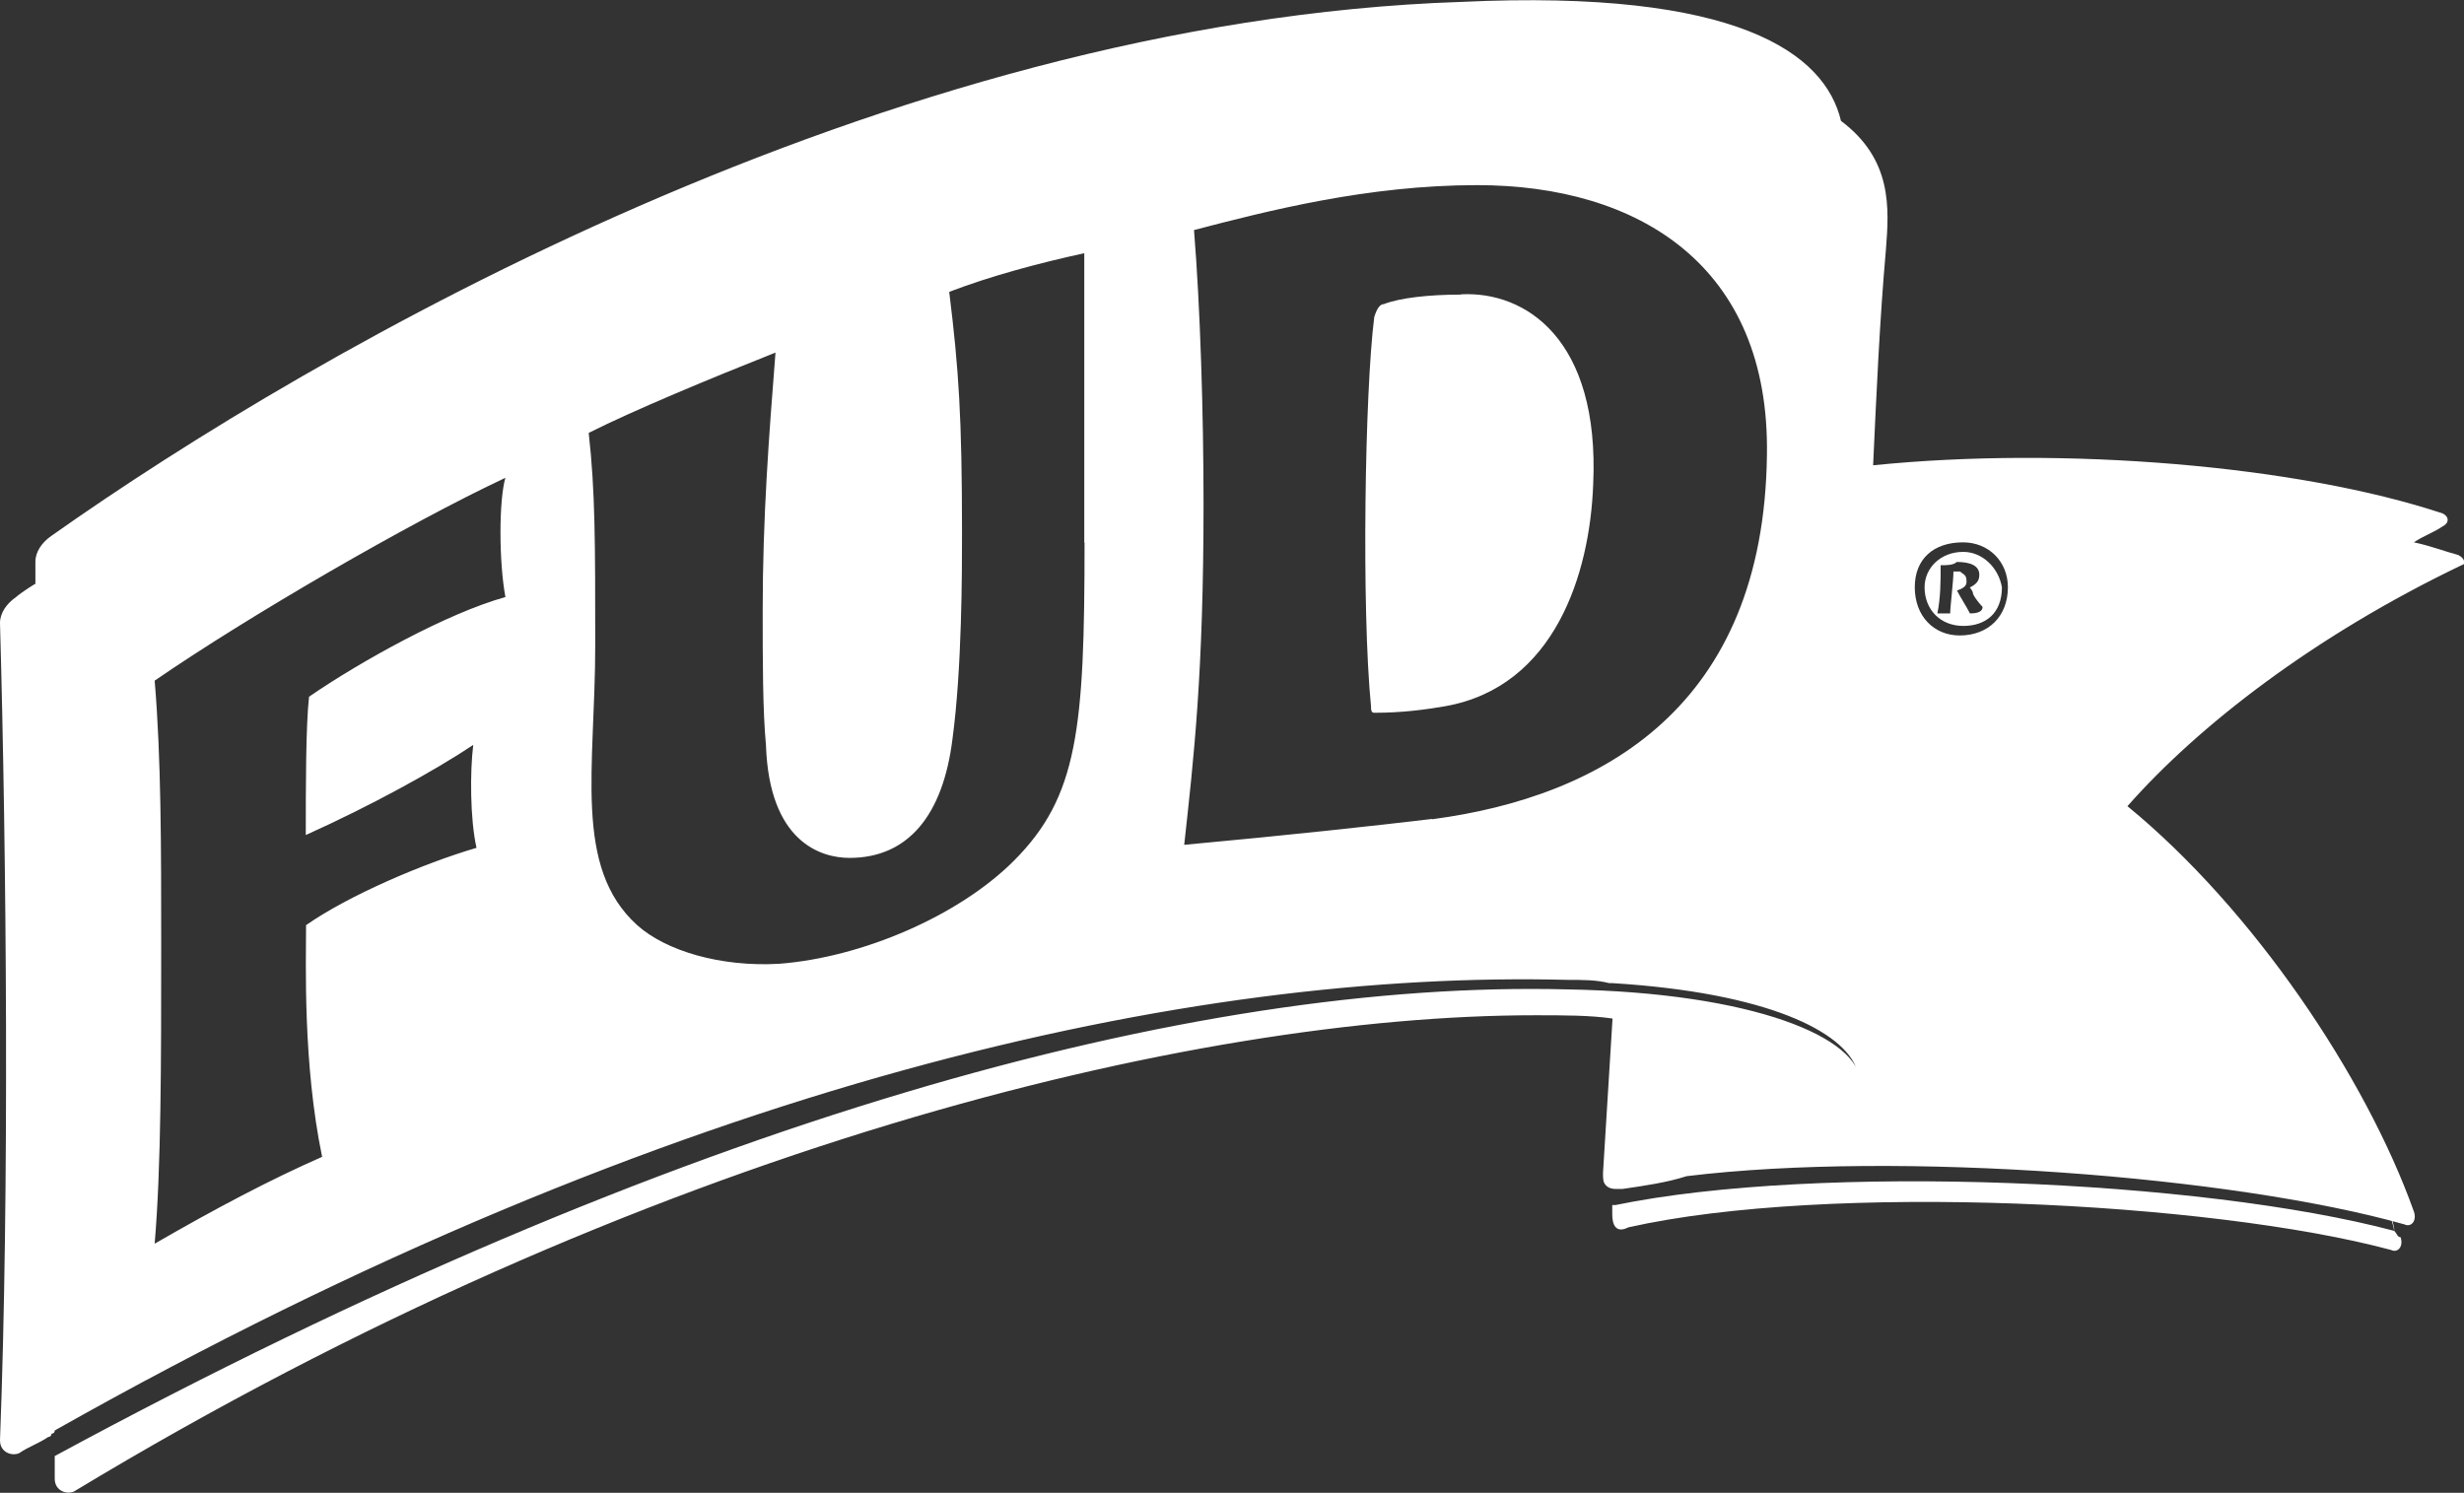 <?xml version="1.0" encoding="UTF-8"?>
<svg id="Capa_1" data-name="Capa 1" xmlns="http://www.w3.org/2000/svg" viewBox="0 0 90.49 54.83">
  <rect x="0" y="0" width="90.49" height="54.83" fill="#333333" stroke="none"/>
  <defs>
    <style>
      .cls-1 {
        fill: #fff;
      }
    </style>
  </defs>
  <path class="cls-1" d="M87.34,43.56c.24,.47,.59,1.3,.59,1.65-.12-.59-.35-1.06-.59-1.65Z"/>
  <g>
    <path class="cls-1" d="M72.1,20.27h0c-.83,0-1.42,.59-1.42,1.3,0,.83,.59,1.42,1.42,1.42s1.42-.47,1.42-1.42c-.12-.71-.71-1.3-1.42-1.3Zm.24,2.25c-.12-.24-.35-.59-.47-.83,.35-.12,.35-.24,.35-.35,0-.24-.12-.24-.24-.35h-.24c0,.35-.12,1.3-.12,1.54h-.47c.12-.59,.12-1.18,.12-1.77,.24,0,.47,0,.59-.12,.47,0,.83,.12,.83,.47,0,.24-.12,.35-.35,.47,0,0,.12,.12,.12,.24,.12,.24,.35,.47,.35,.47,0,.24-.35,.24-.47,.24Z"/>
    <path class="cls-1" d="M53.66,10.82c-1.18,0-2.25,.12-2.84,.35-.12,0-.24,.12-.35,.47-.35,2.72-.47,10.76-.12,14.3,0,.12,0,.24,.12,.24,1.06,0,1.89-.12,2.6-.24,4.02-.71,5.32-4.85,5.44-8.16,.24-5.32-2.48-7.09-4.85-6.97Z"/>
    <path class="cls-1" d="M90.3,20.39c-.47-.12-1.06-.35-1.65-.47,.35-.24,.71-.35,1.06-.59,.24-.12,.24-.35,0-.47-5.32-1.77-13.95-2.48-20.92-1.77,.12-2.6,.24-5.32,.47-7.92,.12-1.54,.24-3.31-1.65-4.73-.59-2.48-3.78-4.85-13.95-4.37C32.5,.77,11.58,12.83,1.89,19.68c-.35,.24-.59,.59-.59,.95v.83c.12-.12-.59,.35-.71,.47-.35,.24-.59,.59-.59,.95,.24,8.51,.35,20.92,0,30.02,0,.47,.47,.59,.71,.47,.35-.24,.71-.35,1.06-.59h0s.12,0,.12-.12c0,0,.12,0,.12-.12h0c22.81-12.88,41.84-16.9,55.55-16.55,.59,0,1.06,0,1.54,.12h.12c5.67,.35,8.51,1.77,8.98,3.19,0,.12,.12,.24,.12,.47,0-1.65-3.9-3.31-10.76-3.43-13.71-.35-32.62,4.73-55.55,17.14v.83c0,.47,.47,.59,.71,.47,20.92-12.65,41.13-17.49,53.66-17.49,1.06,0,2.01,0,2.84,.12l-.35,5.67h0c0,.24,0,.35,.12,.47h0q.12,.12,.35,.12h.24c.83-.12,1.65-.24,2.36-.47h0c7.8-.95,20.09,0,26.36,1.77,.24,.12,.47-.12,.35-.47-1.77-4.96-5.91-11.11-10.52-14.89,2.6-2.95,6.86-6.26,12.29-8.86,.12,0,.12-.24-.12-.35Zm-71.74,1.54c-2.13,.59-5.32,2.36-7.21,3.66-.12,1.06-.12,3.31-.12,5.08,2.36-1.06,4.73-2.36,6.15-3.31-.12,.95-.12,2.72,.12,3.78-2.01,.59-4.73,1.77-6.26,2.84,0,1.42-.12,5.08,.59,8.51-1.89,.83-3.9,1.89-6.15,3.19,.24-2.84,.24-6.62,.24-10.99,0-3.55,0-6.86-.24-9.69,3.43-2.36,9.34-5.79,12.88-7.45-.24,.83-.24,3.07,0,4.37Zm21.27-2.01c0,6.86-.24,9.34-2.6,11.7-2.01,2.01-5.56,3.55-8.63,3.78-2.13,.12-4.14-.47-5.2-1.42-2.36-2.13-1.54-5.79-1.54-10.28,0-3.78,0-5.67-.24-7.8,1.65-.83,4.49-2.01,6.86-2.95-.24,3.07-.47,6.03-.47,9.46,0,1.89,0,3.66,.12,4.96,.12,3.55,2.01,4.14,3.07,4.14,2.13,0,3.43-1.54,3.78-4.37,.35-2.6,.35-6.15,.35-7.56,0-4.25-.12-6.03-.47-8.86,1.54-.59,3.31-1.06,4.96-1.42,0,2.13,0,8.04,0,10.64Zm12.76,10.16c-2.01,.24-5.2,.59-9.1,.95,.35-3.19,.71-6.26,.71-12.53,0-3.31-.12-7.21-.35-10.05,2.72-.71,6.38-1.65,10.4-1.65,5.91,0,10.76,2.95,10.64,9.93-.12,9.22-6.03,12.53-12.29,13.36Zm19.38-6.74c-.95,0-1.65-.71-1.65-1.77s.71-1.65,1.77-1.65h0c.95,0,1.65,.71,1.65,1.65,0,1.06-.71,1.77-1.77,1.77Z"/>
    <path class="cls-1" d="M87.93,45.21c-7.09-1.89-21.16-2.48-28.6-.95h-.12v.35c0,.35,.12,.71,.59,.47,7.33-1.65,21.39-.95,28.01,.83,.24,.12,.47-.12,.35-.47-.12,0-.12-.12-.24-.24Z"/>
  </g>
</svg>